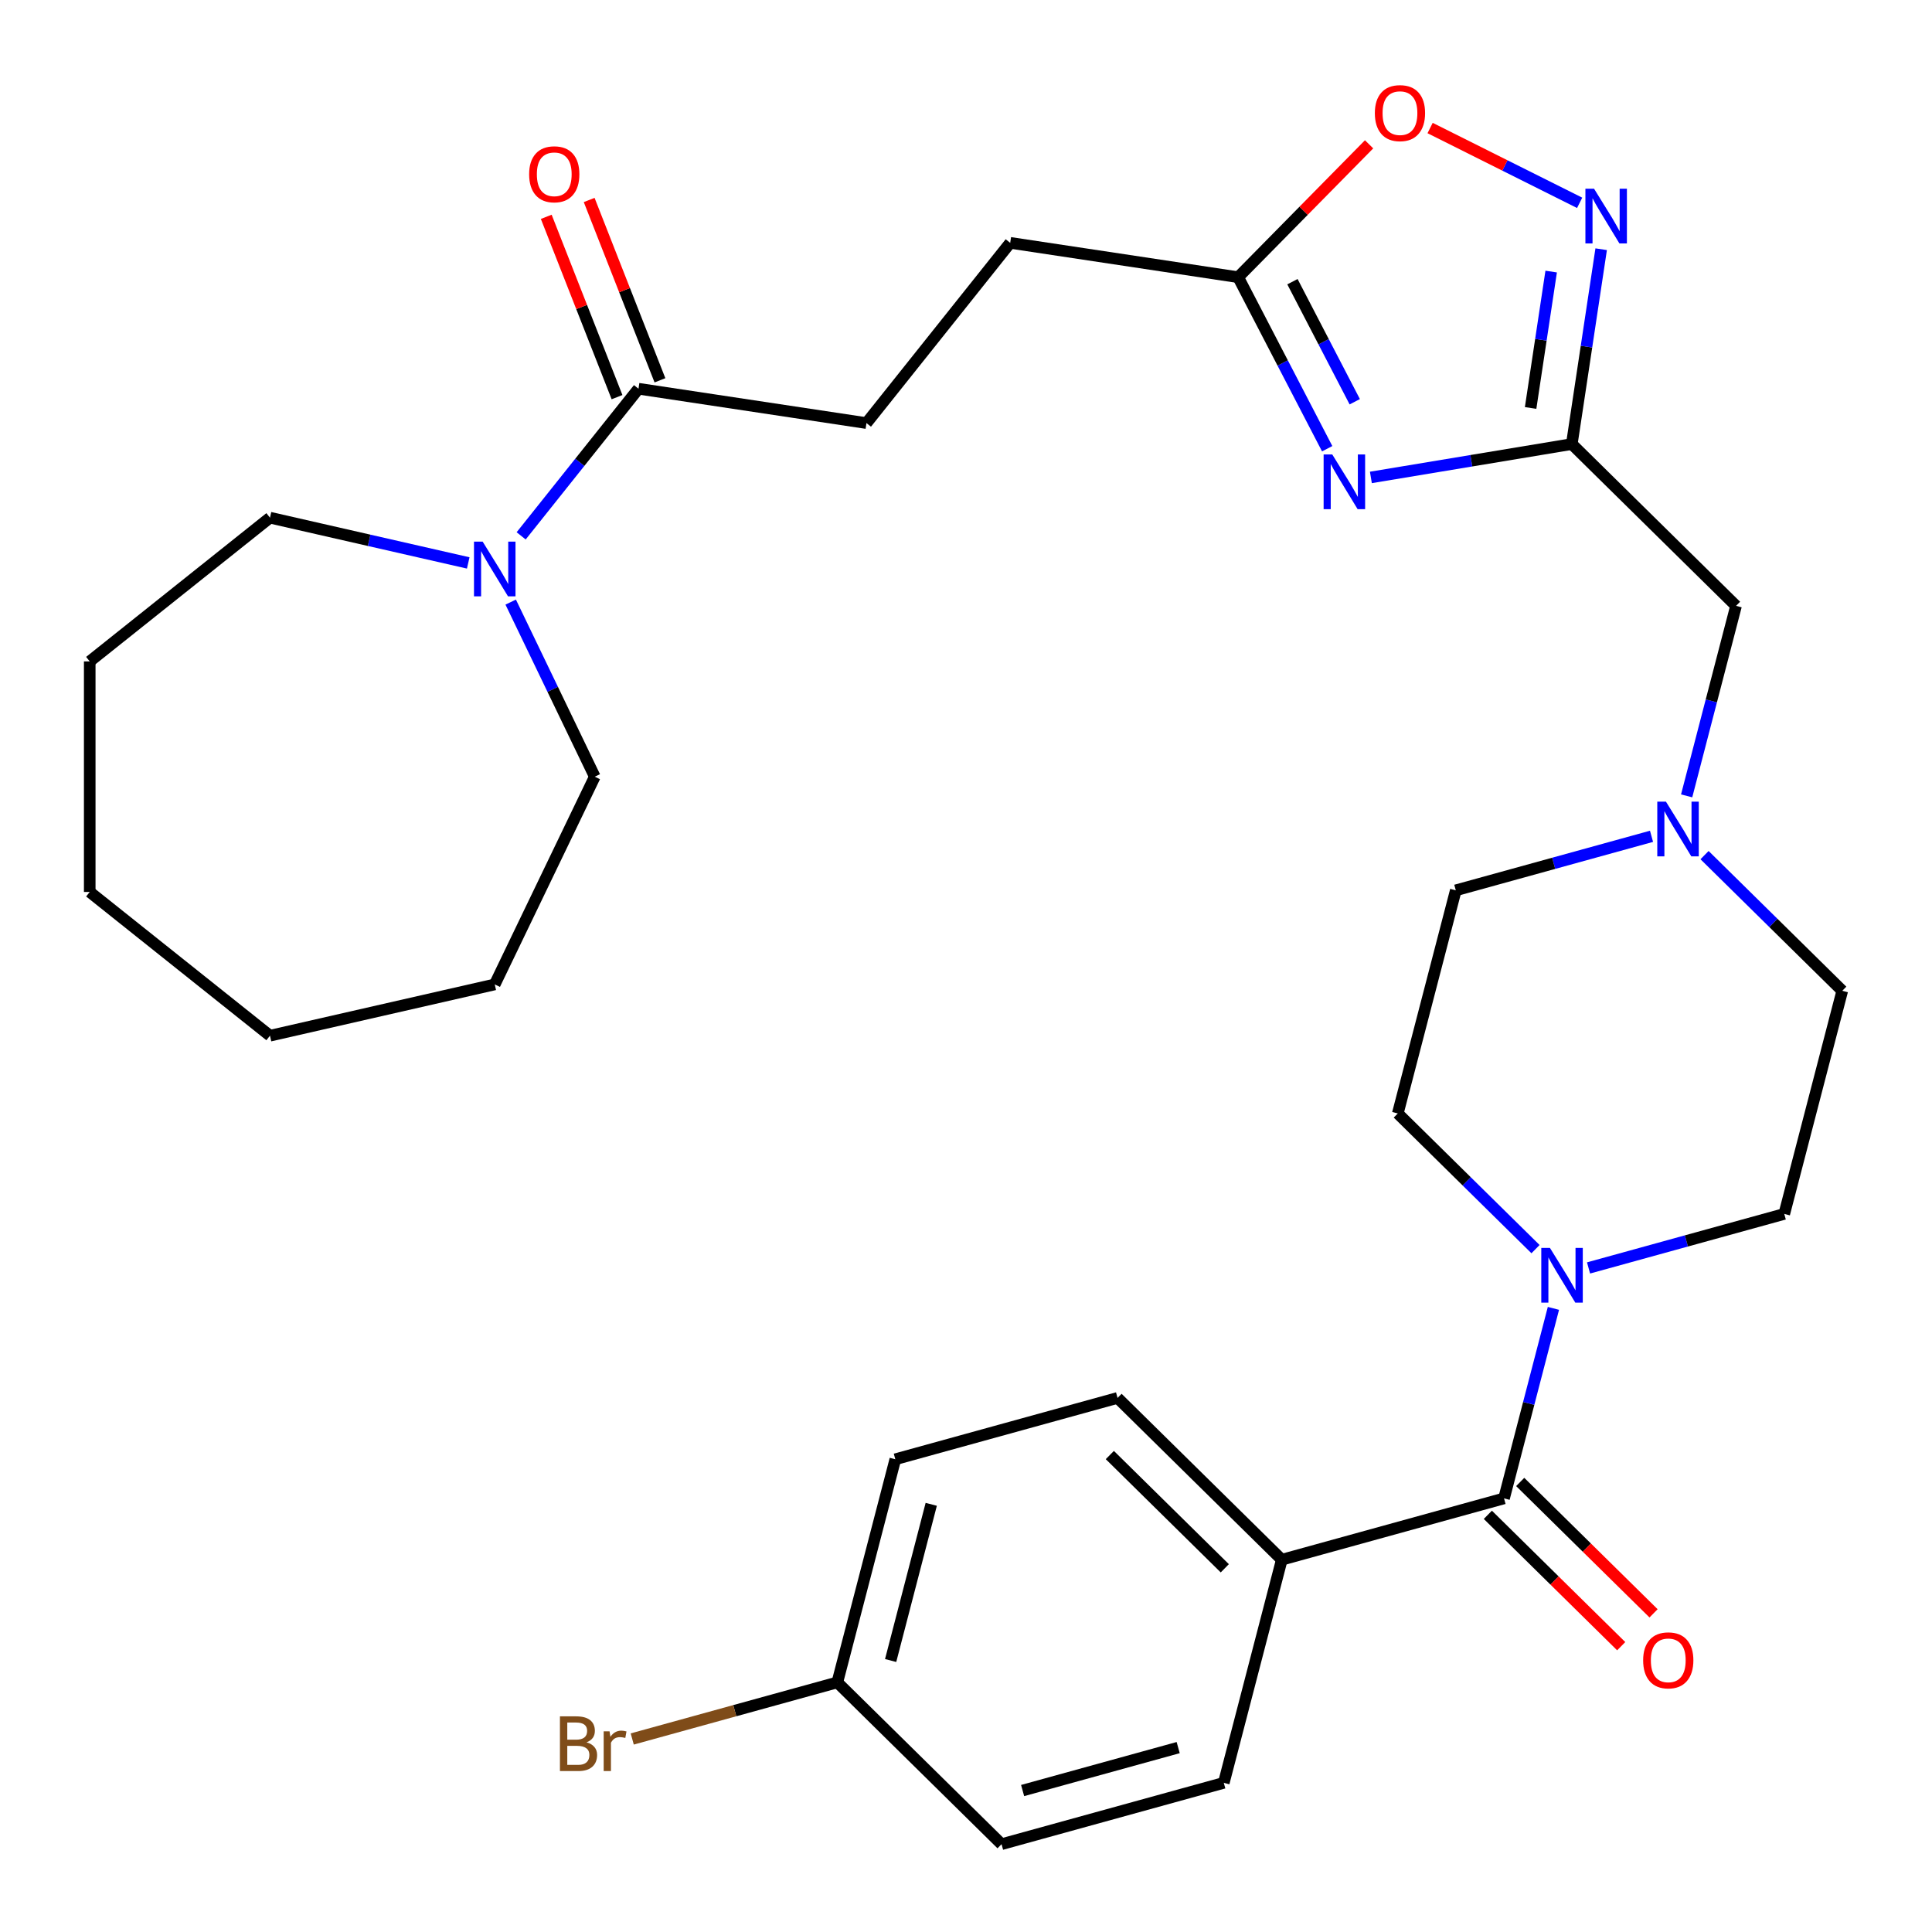 <?xml version='1.0' encoding='iso-8859-1'?>
<svg version='1.1' baseProfile='full'
              xmlns='http://www.w3.org/2000/svg'
                      xmlns:rdkit='http://www.rdkit.org/xml'
                      xmlns:xlink='http://www.w3.org/1999/xlink'
                  xml:space='preserve'
width='1000px' height='1000px' viewBox='0 0 1000 1000'>
<!-- END OF HEADER -->
<rect style='opacity:1.0;fill:#FFFFFF;stroke:none' width='1000' height='1000' x='0' y='0'> </rect>
<path class='bond-0' d='M 709.567,247.117 L 761.565,238.482' style='fill:none;fill-rule:evenodd;stroke:#0000FF;stroke-width:6px;stroke-linecap:butt;stroke-linejoin:miter;stroke-opacity:1' />
<path class='bond-0' d='M 761.565,238.482 L 813.562,229.848' style='fill:none;fill-rule:evenodd;stroke:#000000;stroke-width:6px;stroke-linecap:butt;stroke-linejoin:miter;stroke-opacity:1' />
<path class='bond-4' d='M 686.947,232.253 L 663.911,187.867' style='fill:none;fill-rule:evenodd;stroke:#0000FF;stroke-width:6px;stroke-linecap:butt;stroke-linejoin:miter;stroke-opacity:1' />
<path class='bond-4' d='M 663.911,187.867 L 640.875,143.48' style='fill:none;fill-rule:evenodd;stroke:#000000;stroke-width:6px;stroke-linecap:butt;stroke-linejoin:miter;stroke-opacity:1' />
<path class='bond-4' d='M 701.219,207.943 L 685.094,176.873' style='fill:none;fill-rule:evenodd;stroke:#0000FF;stroke-width:6px;stroke-linecap:butt;stroke-linejoin:miter;stroke-opacity:1' />
<path class='bond-4' d='M 685.094,176.873 L 668.969,145.802' style='fill:none;fill-rule:evenodd;stroke:#000000;stroke-width:6px;stroke-linecap:butt;stroke-linejoin:miter;stroke-opacity:1' />
<path class='bond-1' d='M 813.562,229.848 L 821.163,179.421' style='fill:none;fill-rule:evenodd;stroke:#000000;stroke-width:6px;stroke-linecap:butt;stroke-linejoin:miter;stroke-opacity:1' />
<path class='bond-1' d='M 821.163,179.421 L 828.763,128.994' style='fill:none;fill-rule:evenodd;stroke:#0000FF;stroke-width:6px;stroke-linecap:butt;stroke-linejoin:miter;stroke-opacity:1' />
<path class='bond-1' d='M 792.243,211.163 L 797.563,175.864' style='fill:none;fill-rule:evenodd;stroke:#000000;stroke-width:6px;stroke-linecap:butt;stroke-linejoin:miter;stroke-opacity:1' />
<path class='bond-1' d='M 797.563,175.864 L 802.884,140.565' style='fill:none;fill-rule:evenodd;stroke:#0000FF;stroke-width:6px;stroke-linecap:butt;stroke-linejoin:miter;stroke-opacity:1' />
<path class='bond-10' d='M 813.562,229.848 L 898.57,313.593' style='fill:none;fill-rule:evenodd;stroke:#000000;stroke-width:6px;stroke-linecap:butt;stroke-linejoin:miter;stroke-opacity:1' />
<path class='bond-31' d='M 817.624,104.987 L 778.922,85.63' style='fill:none;fill-rule:evenodd;stroke:#0000FF;stroke-width:6px;stroke-linecap:butt;stroke-linejoin:miter;stroke-opacity:1' />
<path class='bond-31' d='M 778.922,85.63 L 740.221,66.274' style='fill:none;fill-rule:evenodd;stroke:#FF0000;stroke-width:6px;stroke-linecap:butt;stroke-linejoin:miter;stroke-opacity:1' />
<path class='bond-2' d='M 778.482,775.561 L 791.265,726.387' style='fill:none;fill-rule:evenodd;stroke:#000000;stroke-width:6px;stroke-linecap:butt;stroke-linejoin:miter;stroke-opacity:1' />
<path class='bond-2' d='M 791.265,726.387 L 804.048,677.212' style='fill:none;fill-rule:evenodd;stroke:#0000FF;stroke-width:6px;stroke-linecap:butt;stroke-linejoin:miter;stroke-opacity:1' />
<path class='bond-9' d='M 778.482,775.561 L 663.453,807.307' style='fill:none;fill-rule:evenodd;stroke:#000000;stroke-width:6px;stroke-linecap:butt;stroke-linejoin:miter;stroke-opacity:1' />
<path class='bond-11' d='M 770.108,784.062 L 804.62,818.062' style='fill:none;fill-rule:evenodd;stroke:#000000;stroke-width:6px;stroke-linecap:butt;stroke-linejoin:miter;stroke-opacity:1' />
<path class='bond-11' d='M 804.62,818.062 L 839.133,852.062' style='fill:none;fill-rule:evenodd;stroke:#FF0000;stroke-width:6px;stroke-linecap:butt;stroke-linejoin:miter;stroke-opacity:1' />
<path class='bond-11' d='M 786.857,767.06 L 821.369,801.06' style='fill:none;fill-rule:evenodd;stroke:#000000;stroke-width:6px;stroke-linecap:butt;stroke-linejoin:miter;stroke-opacity:1' />
<path class='bond-11' d='M 821.369,801.06 L 855.882,835.06' style='fill:none;fill-rule:evenodd;stroke:#FF0000;stroke-width:6px;stroke-linecap:butt;stroke-linejoin:miter;stroke-opacity:1' />
<path class='bond-3' d='M 822.228,656.282 L 872.881,642.302' style='fill:none;fill-rule:evenodd;stroke:#0000FF;stroke-width:6px;stroke-linecap:butt;stroke-linejoin:miter;stroke-opacity:1' />
<path class='bond-3' d='M 872.881,642.302 L 923.534,628.323' style='fill:none;fill-rule:evenodd;stroke:#000000;stroke-width:6px;stroke-linecap:butt;stroke-linejoin:miter;stroke-opacity:1' />
<path class='bond-32' d='M 794.781,646.55 L 759.139,611.437' style='fill:none;fill-rule:evenodd;stroke:#0000FF;stroke-width:6px;stroke-linecap:butt;stroke-linejoin:miter;stroke-opacity:1' />
<path class='bond-32' d='M 759.139,611.437 L 723.496,576.323' style='fill:none;fill-rule:evenodd;stroke:#000000;stroke-width:6px;stroke-linecap:butt;stroke-linejoin:miter;stroke-opacity:1' />
<path class='bond-7' d='M 640.875,143.48 L 674.757,109.088' style='fill:none;fill-rule:evenodd;stroke:#000000;stroke-width:6px;stroke-linecap:butt;stroke-linejoin:miter;stroke-opacity:1' />
<path class='bond-7' d='M 674.757,109.088 L 708.638,74.697' style='fill:none;fill-rule:evenodd;stroke:#FF0000;stroke-width:6px;stroke-linecap:butt;stroke-linejoin:miter;stroke-opacity:1' />
<path class='bond-20' d='M 640.875,143.48 L 522.878,125.695' style='fill:none;fill-rule:evenodd;stroke:#000000;stroke-width:6px;stroke-linecap:butt;stroke-linejoin:miter;stroke-opacity:1' />
<path class='bond-5' d='M 269.75,277.359 L 300.115,239.282' style='fill:none;fill-rule:evenodd;stroke:#0000FF;stroke-width:6px;stroke-linecap:butt;stroke-linejoin:miter;stroke-opacity:1' />
<path class='bond-5' d='M 300.115,239.282 L 330.479,201.206' style='fill:none;fill-rule:evenodd;stroke:#000000;stroke-width:6px;stroke-linecap:butt;stroke-linejoin:miter;stroke-opacity:1' />
<path class='bond-25' d='M 264.334,311.645 L 286.094,356.83' style='fill:none;fill-rule:evenodd;stroke:#0000FF;stroke-width:6px;stroke-linecap:butt;stroke-linejoin:miter;stroke-opacity:1' />
<path class='bond-25' d='M 286.094,356.83 L 307.854,402.015' style='fill:none;fill-rule:evenodd;stroke:#000000;stroke-width:6px;stroke-linecap:butt;stroke-linejoin:miter;stroke-opacity:1' />
<path class='bond-26' d='M 242.355,291.37 L 191.047,279.659' style='fill:none;fill-rule:evenodd;stroke:#0000FF;stroke-width:6px;stroke-linecap:butt;stroke-linejoin:miter;stroke-opacity:1' />
<path class='bond-26' d='M 191.047,279.659 L 139.74,267.949' style='fill:none;fill-rule:evenodd;stroke:#000000;stroke-width:6px;stroke-linecap:butt;stroke-linejoin:miter;stroke-opacity:1' />
<path class='bond-6' d='M 330.479,201.206 L 448.477,218.991' style='fill:none;fill-rule:evenodd;stroke:#000000;stroke-width:6px;stroke-linecap:butt;stroke-linejoin:miter;stroke-opacity:1' />
<path class='bond-14' d='M 341.588,196.846 L 323.271,150.177' style='fill:none;fill-rule:evenodd;stroke:#000000;stroke-width:6px;stroke-linecap:butt;stroke-linejoin:miter;stroke-opacity:1' />
<path class='bond-14' d='M 323.271,150.177 L 304.955,103.508' style='fill:none;fill-rule:evenodd;stroke:#FF0000;stroke-width:6px;stroke-linecap:butt;stroke-linejoin:miter;stroke-opacity:1' />
<path class='bond-14' d='M 319.371,205.566 L 301.055,158.897' style='fill:none;fill-rule:evenodd;stroke:#000000;stroke-width:6px;stroke-linecap:butt;stroke-linejoin:miter;stroke-opacity:1' />
<path class='bond-14' d='M 301.055,158.897 L 282.739,112.227' style='fill:none;fill-rule:evenodd;stroke:#FF0000;stroke-width:6px;stroke-linecap:butt;stroke-linejoin:miter;stroke-opacity:1' />
<path class='bond-8' d='M 873.005,411.942 L 885.787,362.768' style='fill:none;fill-rule:evenodd;stroke:#0000FF;stroke-width:6px;stroke-linecap:butt;stroke-linejoin:miter;stroke-opacity:1' />
<path class='bond-8' d='M 885.787,362.768 L 898.57,313.593' style='fill:none;fill-rule:evenodd;stroke:#000000;stroke-width:6px;stroke-linecap:butt;stroke-linejoin:miter;stroke-opacity:1' />
<path class='bond-18' d='M 854.825,432.873 L 804.172,446.852' style='fill:none;fill-rule:evenodd;stroke:#0000FF;stroke-width:6px;stroke-linecap:butt;stroke-linejoin:miter;stroke-opacity:1' />
<path class='bond-18' d='M 804.172,446.852 L 753.518,460.832' style='fill:none;fill-rule:evenodd;stroke:#000000;stroke-width:6px;stroke-linecap:butt;stroke-linejoin:miter;stroke-opacity:1' />
<path class='bond-19' d='M 882.271,442.605 L 917.914,477.718' style='fill:none;fill-rule:evenodd;stroke:#0000FF;stroke-width:6px;stroke-linecap:butt;stroke-linejoin:miter;stroke-opacity:1' />
<path class='bond-19' d='M 917.914,477.718 L 953.556,512.831' style='fill:none;fill-rule:evenodd;stroke:#000000;stroke-width:6px;stroke-linecap:butt;stroke-linejoin:miter;stroke-opacity:1' />
<path class='bond-16' d='M 663.453,807.307 L 578.445,723.562' style='fill:none;fill-rule:evenodd;stroke:#000000;stroke-width:6px;stroke-linecap:butt;stroke-linejoin:miter;stroke-opacity:1' />
<path class='bond-16' d='M 633.952,811.747 L 574.447,753.125' style='fill:none;fill-rule:evenodd;stroke:#000000;stroke-width:6px;stroke-linecap:butt;stroke-linejoin:miter;stroke-opacity:1' />
<path class='bond-17' d='M 663.453,807.307 L 633.431,922.799' style='fill:none;fill-rule:evenodd;stroke:#000000;stroke-width:6px;stroke-linecap:butt;stroke-linejoin:miter;stroke-opacity:1' />
<path class='bond-12' d='M 923.534,628.323 L 953.556,512.831' style='fill:none;fill-rule:evenodd;stroke:#000000;stroke-width:6px;stroke-linecap:butt;stroke-linejoin:miter;stroke-opacity:1' />
<path class='bond-13' d='M 723.496,576.323 L 753.518,460.832' style='fill:none;fill-rule:evenodd;stroke:#000000;stroke-width:6px;stroke-linecap:butt;stroke-linejoin:miter;stroke-opacity:1' />
<path class='bond-15' d='M 448.477,218.991 L 522.878,125.695' style='fill:none;fill-rule:evenodd;stroke:#000000;stroke-width:6px;stroke-linecap:butt;stroke-linejoin:miter;stroke-opacity:1' />
<path class='bond-22' d='M 578.445,723.562 L 463.415,755.308' style='fill:none;fill-rule:evenodd;stroke:#000000;stroke-width:6px;stroke-linecap:butt;stroke-linejoin:miter;stroke-opacity:1' />
<path class='bond-23' d='M 633.431,922.799 L 518.401,954.545' style='fill:none;fill-rule:evenodd;stroke:#000000;stroke-width:6px;stroke-linecap:butt;stroke-linejoin:miter;stroke-opacity:1' />
<path class='bond-23' d='M 609.827,904.555 L 529.306,926.778' style='fill:none;fill-rule:evenodd;stroke:#000000;stroke-width:6px;stroke-linecap:butt;stroke-linejoin:miter;stroke-opacity:1' />
<path class='bond-21' d='M 433.393,870.8 L 518.401,954.545' style='fill:none;fill-rule:evenodd;stroke:#000000;stroke-width:6px;stroke-linecap:butt;stroke-linejoin:miter;stroke-opacity:1' />
<path class='bond-24' d='M 433.393,870.8 L 380.319,885.447' style='fill:none;fill-rule:evenodd;stroke:#000000;stroke-width:6px;stroke-linecap:butt;stroke-linejoin:miter;stroke-opacity:1' />
<path class='bond-24' d='M 380.319,885.447 L 327.246,900.094' style='fill:none;fill-rule:evenodd;stroke:#7F4C19;stroke-width:6px;stroke-linecap:butt;stroke-linejoin:miter;stroke-opacity:1' />
<path class='bond-34' d='M 433.393,870.8 L 463.415,755.308' style='fill:none;fill-rule:evenodd;stroke:#000000;stroke-width:6px;stroke-linecap:butt;stroke-linejoin:miter;stroke-opacity:1' />
<path class='bond-34' d='M 460.994,859.48 L 482.01,778.636' style='fill:none;fill-rule:evenodd;stroke:#000000;stroke-width:6px;stroke-linecap:butt;stroke-linejoin:miter;stroke-opacity:1' />
<path class='bond-28' d='M 307.854,402.015 L 256.078,509.528' style='fill:none;fill-rule:evenodd;stroke:#000000;stroke-width:6px;stroke-linecap:butt;stroke-linejoin:miter;stroke-opacity:1' />
<path class='bond-27' d='M 139.74,267.949 L 46.444,342.35' style='fill:none;fill-rule:evenodd;stroke:#000000;stroke-width:6px;stroke-linecap:butt;stroke-linejoin:miter;stroke-opacity:1' />
<path class='bond-30' d='M 46.444,342.35 L 46.444,461.68' style='fill:none;fill-rule:evenodd;stroke:#000000;stroke-width:6px;stroke-linecap:butt;stroke-linejoin:miter;stroke-opacity:1' />
<path class='bond-29' d='M 256.078,509.528 L 139.74,536.081' style='fill:none;fill-rule:evenodd;stroke:#000000;stroke-width:6px;stroke-linecap:butt;stroke-linejoin:miter;stroke-opacity:1' />
<path class='bond-33' d='M 139.74,536.081 L 46.444,461.68' style='fill:none;fill-rule:evenodd;stroke:#000000;stroke-width:6px;stroke-linecap:butt;stroke-linejoin:miter;stroke-opacity:1' />
<path  class='atom-0' d='M 689.584 235.236
L 698.864 250.236
Q 699.784 251.716, 701.264 254.396
Q 702.744 257.076, 702.824 257.236
L 702.824 235.236
L 706.584 235.236
L 706.584 263.556
L 702.704 263.556
L 692.744 247.156
Q 691.584 245.236, 690.344 243.036
Q 689.144 240.836, 688.784 240.156
L 688.784 263.556
L 685.104 263.556
L 685.104 235.236
L 689.584 235.236
' fill='#0000FF'/>
<path  class='atom-2' d='M 825.087 97.69
L 834.367 112.69
Q 835.287 114.17, 836.767 116.85
Q 838.247 119.53, 838.327 119.69
L 838.327 97.69
L 842.087 97.69
L 842.087 126.01
L 838.207 126.01
L 828.247 109.61
Q 827.087 107.69, 825.847 105.49
Q 824.647 103.29, 824.287 102.61
L 824.287 126.01
L 820.607 126.01
L 820.607 97.69
L 825.087 97.69
' fill='#0000FF'/>
<path  class='atom-4' d='M 802.244 645.909
L 811.524 660.909
Q 812.444 662.389, 813.924 665.069
Q 815.404 667.749, 815.484 667.909
L 815.484 645.909
L 819.244 645.909
L 819.244 674.229
L 815.364 674.229
L 805.404 657.829
Q 804.244 655.909, 803.004 653.709
Q 801.804 651.509, 801.444 650.829
L 801.444 674.229
L 797.764 674.229
L 797.764 645.909
L 802.244 645.909
' fill='#0000FF'/>
<path  class='atom-6' d='M 249.818 280.342
L 259.098 295.342
Q 260.018 296.822, 261.498 299.502
Q 262.978 302.182, 263.058 302.342
L 263.058 280.342
L 266.818 280.342
L 266.818 308.662
L 262.938 308.662
L 252.978 292.262
Q 251.818 290.342, 250.578 288.142
Q 249.378 285.942, 249.018 285.262
L 249.018 308.662
L 245.338 308.662
L 245.338 280.342
L 249.818 280.342
' fill='#0000FF'/>
<path  class='atom-8' d='M 711.621 58.552
Q 711.621 51.752, 714.981 47.952
Q 718.341 44.152, 724.621 44.152
Q 730.901 44.152, 734.261 47.952
Q 737.621 51.752, 737.621 58.552
Q 737.621 65.432, 734.221 69.352
Q 730.821 73.232, 724.621 73.232
Q 718.381 73.232, 714.981 69.352
Q 711.621 65.472, 711.621 58.552
M 724.621 70.032
Q 728.941 70.032, 731.261 67.152
Q 733.621 64.232, 733.621 58.552
Q 733.621 52.992, 731.261 50.192
Q 728.941 47.352, 724.621 47.352
Q 720.301 47.352, 717.941 50.152
Q 715.621 52.952, 715.621 58.552
Q 715.621 64.272, 717.941 67.152
Q 720.301 70.032, 724.621 70.032
' fill='#FF0000'/>
<path  class='atom-9' d='M 862.288 414.925
L 871.568 429.925
Q 872.488 431.405, 873.968 434.085
Q 875.448 436.765, 875.528 436.925
L 875.528 414.925
L 879.288 414.925
L 879.288 443.245
L 875.408 443.245
L 865.448 426.845
Q 864.288 424.925, 863.048 422.725
Q 861.848 420.525, 861.488 419.845
L 861.488 443.245
L 857.808 443.245
L 857.808 414.925
L 862.288 414.925
' fill='#0000FF'/>
<path  class='atom-12' d='M 850.49 859.387
Q 850.49 852.587, 853.85 848.787
Q 857.21 844.987, 863.49 844.987
Q 869.77 844.987, 873.13 848.787
Q 876.49 852.587, 876.49 859.387
Q 876.49 866.267, 873.09 870.187
Q 869.69 874.067, 863.49 874.067
Q 857.25 874.067, 853.85 870.187
Q 850.49 866.307, 850.49 859.387
M 863.49 870.867
Q 867.81 870.867, 870.13 867.987
Q 872.49 865.067, 872.49 859.387
Q 872.49 853.827, 870.13 851.027
Q 867.81 848.187, 863.49 848.187
Q 859.17 848.187, 856.81 850.987
Q 854.49 853.787, 854.49 859.387
Q 854.49 865.107, 856.81 867.987
Q 859.17 870.867, 863.49 870.867
' fill='#FF0000'/>
<path  class='atom-15' d='M 273.883 90.205
Q 273.883 83.405, 277.243 79.605
Q 280.603 75.805, 286.883 75.805
Q 293.163 75.805, 296.523 79.605
Q 299.883 83.405, 299.883 90.205
Q 299.883 97.085, 296.483 101.005
Q 293.083 104.885, 286.883 104.885
Q 280.643 104.885, 277.243 101.005
Q 273.883 97.125, 273.883 90.205
M 286.883 101.685
Q 291.203 101.685, 293.523 98.805
Q 295.883 95.885, 295.883 90.205
Q 295.883 84.645, 293.523 81.845
Q 291.203 79.005, 286.883 79.005
Q 282.563 79.005, 280.203 81.805
Q 277.883 84.605, 277.883 90.205
Q 277.883 95.925, 280.203 98.805
Q 282.563 101.685, 286.883 101.685
' fill='#FF0000'/>
<path  class='atom-25' d='M 303.583 901.826
Q 306.303 902.586, 307.663 904.266
Q 309.063 905.906, 309.063 908.346
Q 309.063 912.266, 306.543 914.506
Q 304.063 916.706, 299.343 916.706
L 289.823 916.706
L 289.823 888.386
L 298.183 888.386
Q 303.023 888.386, 305.463 890.346
Q 307.903 892.306, 307.903 895.906
Q 307.903 900.186, 303.583 901.826
M 293.623 891.586
L 293.623 900.466
L 298.183 900.466
Q 300.983 900.466, 302.423 899.346
Q 303.903 898.186, 303.903 895.906
Q 303.903 891.586, 298.183 891.586
L 293.623 891.586
M 299.343 913.506
Q 302.103 913.506, 303.583 912.186
Q 305.063 910.866, 305.063 908.346
Q 305.063 906.026, 303.423 904.866
Q 301.823 903.666, 298.743 903.666
L 293.623 903.666
L 293.623 913.506
L 299.343 913.506
' fill='#7F4C19'/>
<path  class='atom-25' d='M 315.503 896.146
L 315.943 898.986
Q 318.103 895.786, 321.623 895.786
Q 322.743 895.786, 324.263 896.186
L 323.663 899.546
Q 321.943 899.146, 320.983 899.146
Q 319.303 899.146, 318.183 899.826
Q 317.103 900.466, 316.223 902.026
L 316.223 916.706
L 312.463 916.706
L 312.463 896.146
L 315.503 896.146
' fill='#7F4C19'/>
</svg>
